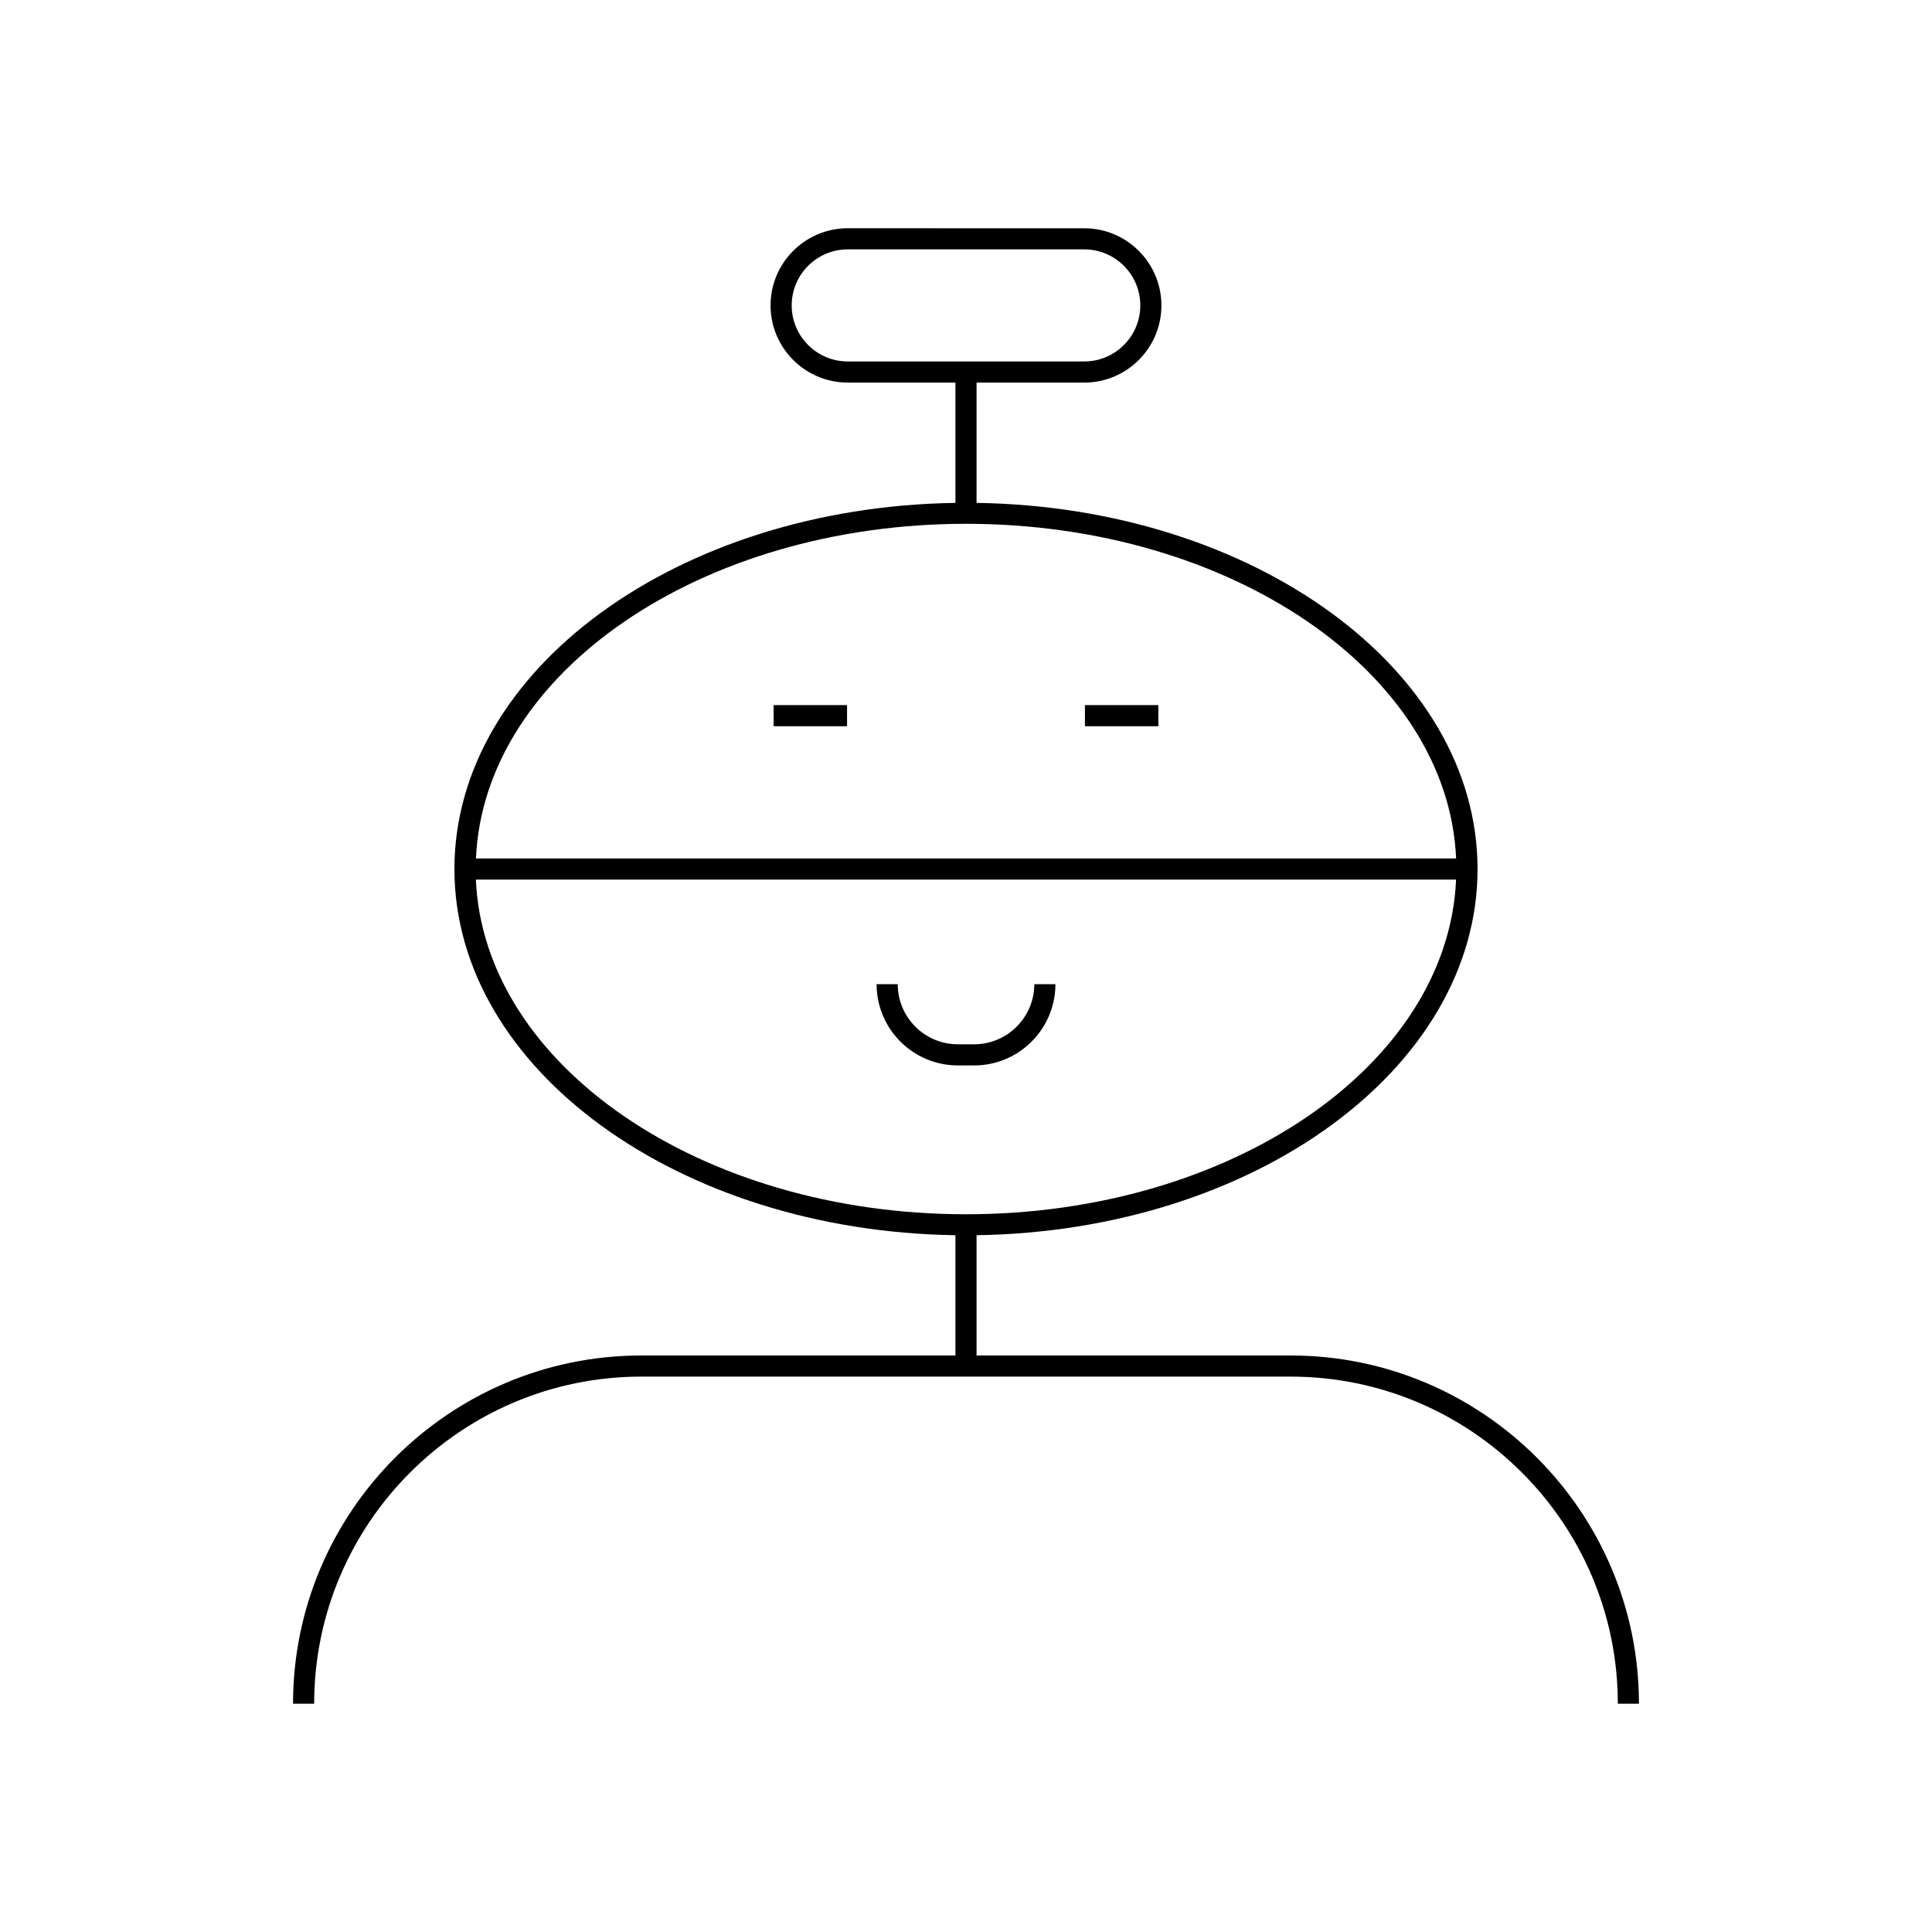 <?xml version="1.0" encoding="UTF-8"?>
<!-- Uploaded to: SVG Repo, www.svgrepo.com, Generator: SVG Repo Mixer Tools -->
<svg fill="#000000" width="800px" height="800px" version="1.1" viewBox="144 144 512 512" xmlns="http://www.w3.org/2000/svg">
 <g>
  <path d="m486.05 503.22h-83.254v-31.875c73.465-1.074 132.77-44.176 132.77-97.039 0-52.863-59.309-95.961-132.77-97.035v-31.879h28.543c11.277 0 20.449-9.172 20.449-20.449s-9.172-20.449-20.449-20.449l-62.684-0.004c-11.277 0-20.449 9.172-20.449 20.449s9.172 20.449 20.449 20.449l28.543 0.004v31.879c-73.465 1.074-132.77 44.176-132.77 97.039 0 52.859 59.309 95.961 132.77 97.035v31.879l-83.25-0.004c-50.891 0-92.289 41.398-92.289 92.289h5.598c0-47.801 38.891-86.691 86.691-86.691h172.1c47.801 0 86.691 38.891 86.691 86.691h5.598c0-50.887-41.402-92.289-92.289-92.289zm-117.39-263.43c-8.188 0-14.852-6.664-14.852-14.852s6.664-14.852 14.852-14.852h62.68c8.188 0 14.852 6.664 14.852 14.852s-6.664 14.852-14.852 14.852zm31.344 43.023c70.336 0 127.76 39.539 129.88 88.691h-259.75c2.113-49.156 59.539-88.691 129.88-88.691zm-129.88 94.289h259.75c-2.117 49.152-59.543 88.691-129.88 88.691-70.336 0-127.76-39.539-129.88-88.691z"/>
  <path d="m349.02 330.86h19.457v5.598h-19.457z"/>
  <path d="m431.52 330.86h19.457v5.598h-19.457z"/>
  <path d="m402.16 420.75h-4.32c-8.785 0-15.934-7.152-15.934-15.934h-5.598c0 11.875 9.66 21.535 21.535 21.535h4.32c11.875 0 21.535-9.66 21.535-21.535h-5.598c-0.004 8.785-7.156 15.934-15.941 15.934z"/>
 </g>
</svg>